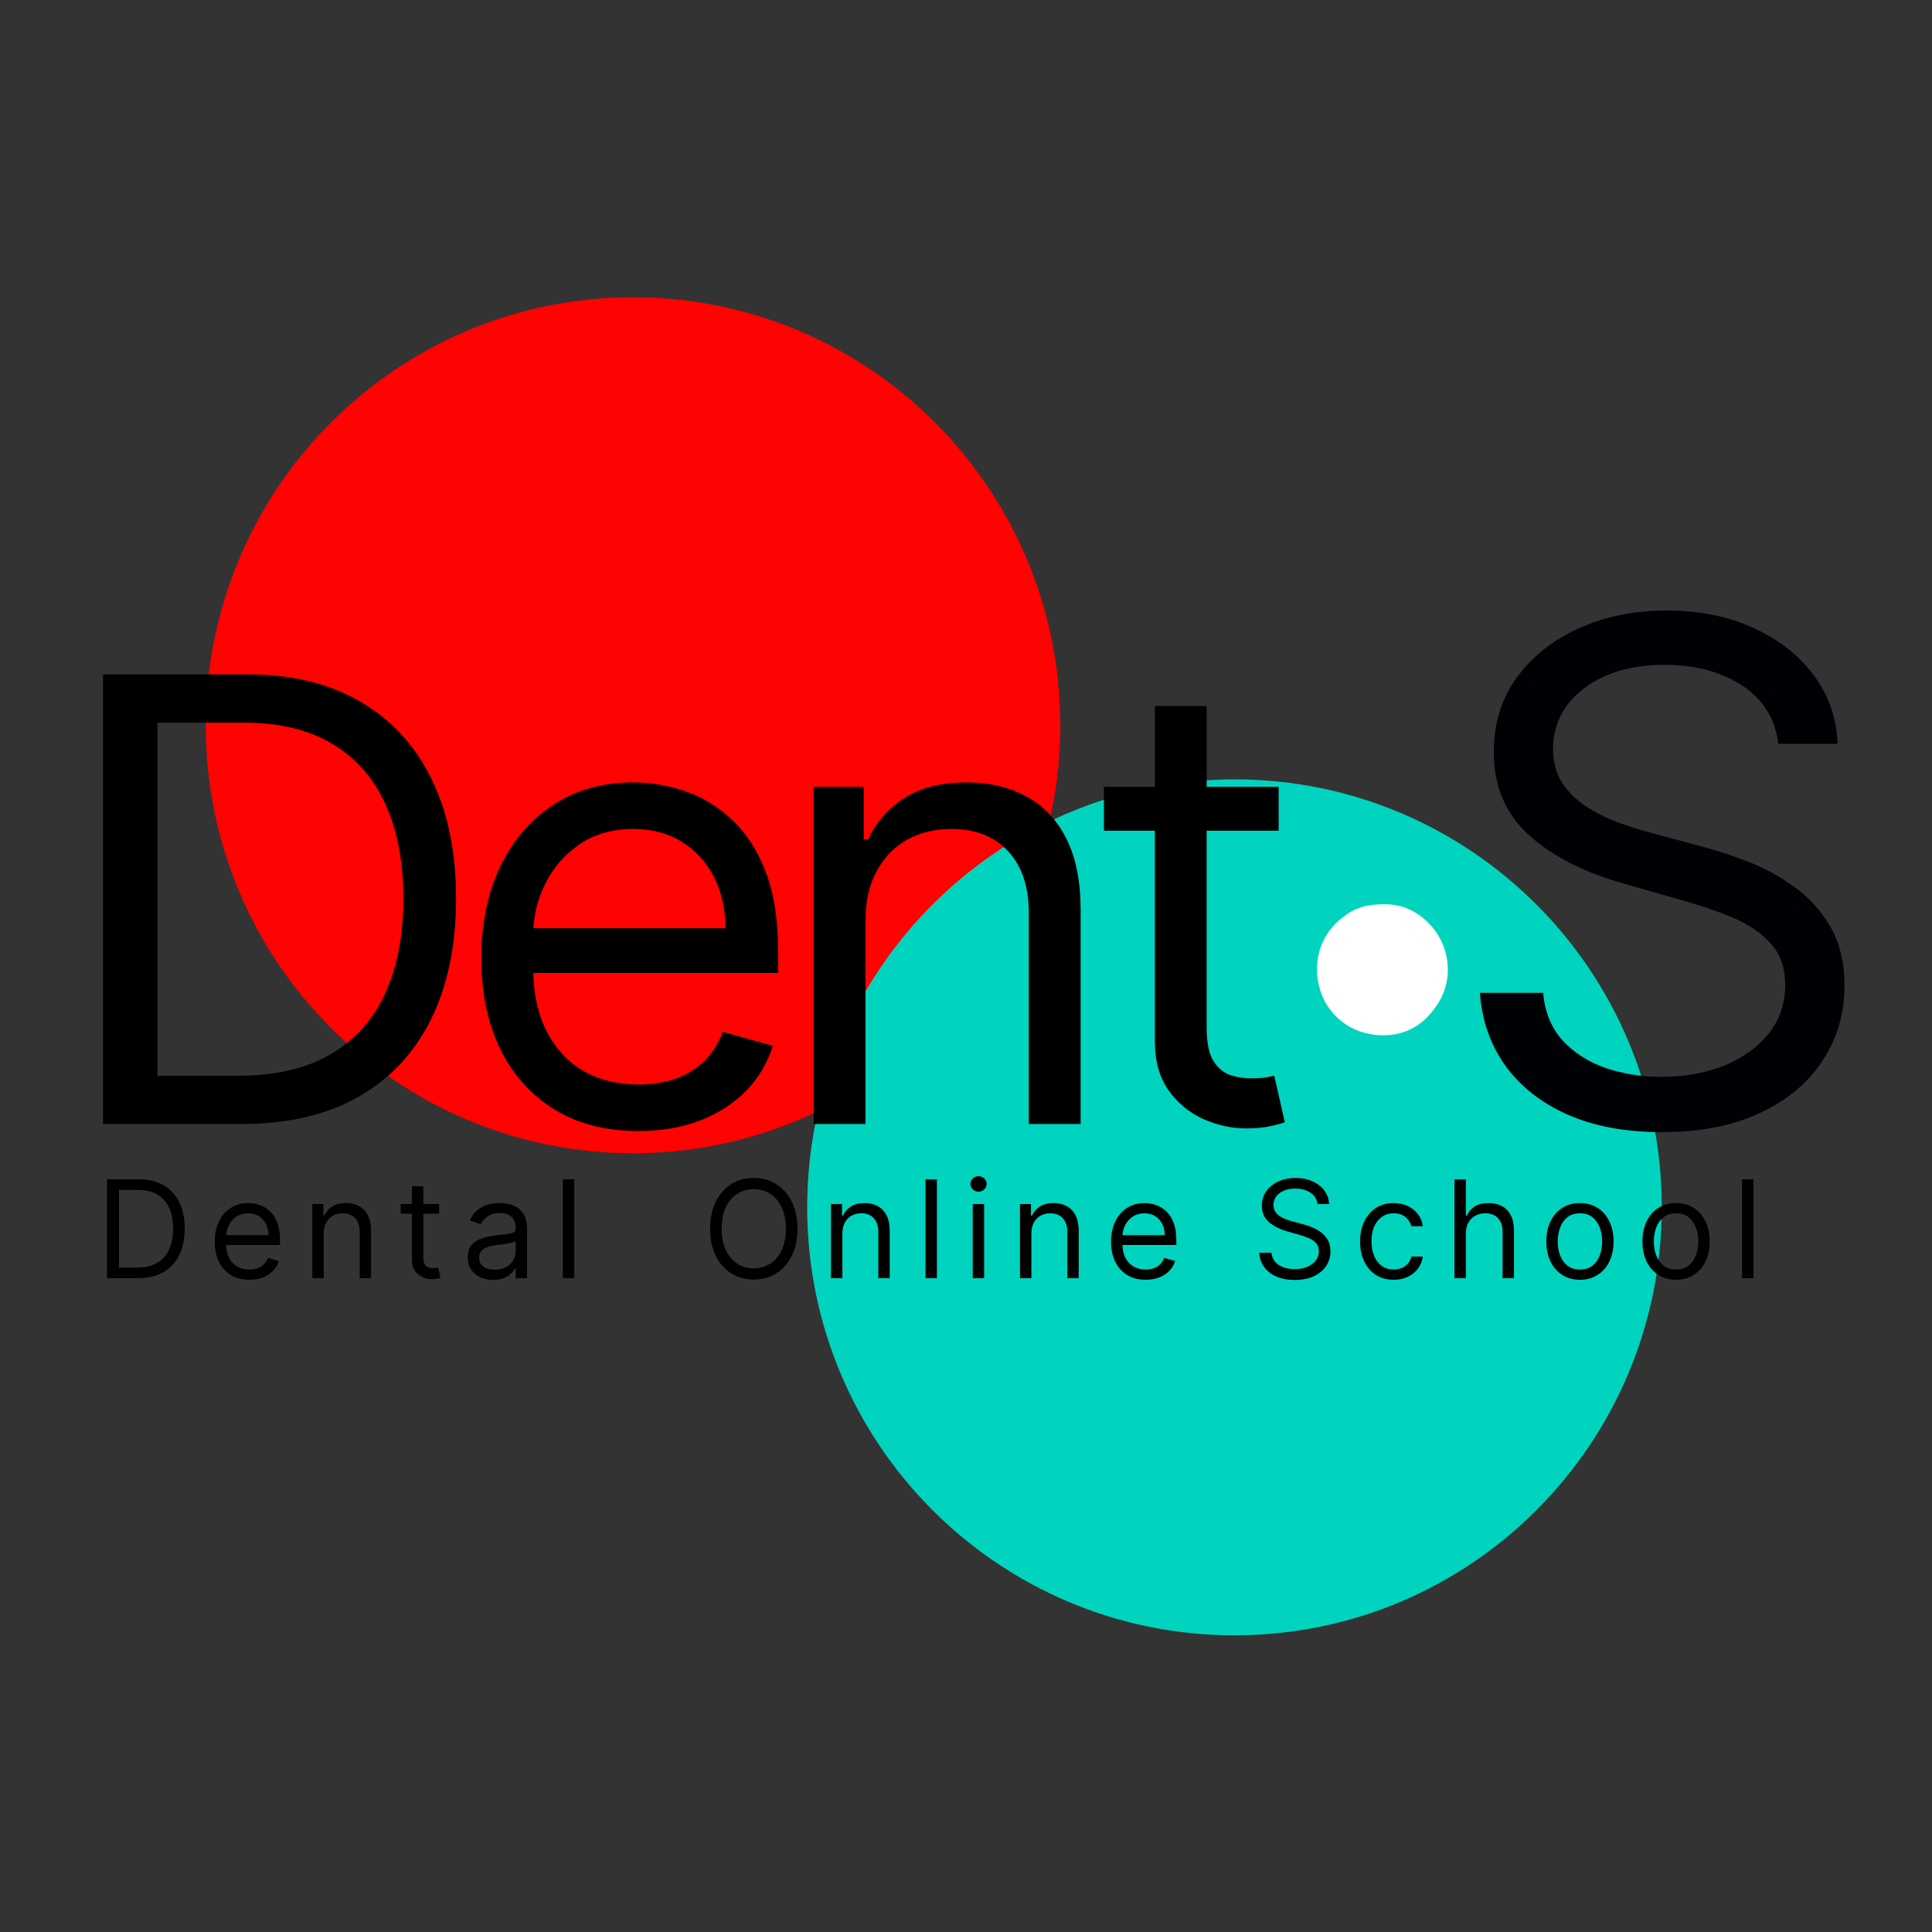 <svg width="2500" height="2500" viewBox="0 0 2500 2500" fill="none" xmlns="http://www.w3.org/2000/svg">
<rect x="0" y="0" width="2500" height="2500" fill="#333333" stroke="none"/>
<path d="M819.099 1492.3C1124.46 1492.3 1372 1244.36 1372 938.5C1372 632.645 1124.46 384.7 819.099 384.7C513.741 384.7 266.199 632.645 266.199 938.5C266.199 1244.36 513.741 1492.3 819.099 1492.3Z" fill="#FF0202"/>
<path d="M1597.4 2116.1C1902.76 2116.1 2150.3 1868.16 2150.3 1562.3C2150.3 1256.44 1902.76 1008.5 1597.4 1008.5C1292.04 1008.5 1044.5 1256.44 1044.5 1562.3C1044.5 1868.16 1292.04 2116.1 1597.4 2116.1Z" fill="#00D4BE"/>
<path d="M1737.3 1187.3C1739.4 1185.5 1742.3 1183.2 1746 1181C1747.8 1179.9 1753.7 1176.4 1762.4 1173.7C1771.6 1170.9 1778.9 1170.6 1784.9 1170.3C1790.3 1170.1 1798.7 1169.7 1808.2 1171.7C1829.6 1176.1 1843.5 1189.4 1848.1 1194C1854.7 1200.5 1863.1 1210.9 1868.4 1225.7C1875.7 1245.8 1873.3 1263 1872.4 1268.4C1869 1288.4 1859.1 1301.4 1854.7 1307.1C1850.2 1312.8 1841.1 1324.3 1824.7 1332.1C1806.4 1340.8 1789.8 1339.9 1783 1339.4C1760.7 1337.9 1745.5 1328.3 1741.7 1325.7C1728 1316.6 1720.2 1305.6 1716.4 1299.4C1714.3 1296 1705.8 1281.4 1704.4 1260.4C1703.1 1241.8 1708.1 1228 1709.4 1224.4C1714.8 1210.1 1722.8 1200.9 1726.1 1197.4C1730.2 1192.8 1734.2 1189.6 1737.3 1187.3Z" fill="white"/>
<path d="M2301.08 962.562C2297.24 930.175 2281.69 905.033 2254.42 887.135C2227.15 869.238 2193.69 860.289 2154.06 860.289C2125.09 860.289 2099.73 864.976 2078 874.351C2056.48 883.726 2039.65 896.617 2027.5 913.023C2015.57 929.429 2009.6 948.073 2009.6 968.954C2009.6 986.425 2013.76 1001.45 2022.07 1014.02C2030.59 1026.38 2041.46 1036.71 2054.67 1045.02C2067.88 1053.12 2081.73 1059.83 2096.22 1065.15C2110.7 1070.27 2124.02 1074.42 2136.17 1077.62L2202.64 1095.52C2219.69 1099.99 2238.65 1106.17 2259.53 1114.05C2280.63 1121.94 2300.76 1132.7 2319.94 1146.33C2339.33 1159.76 2355.31 1177.01 2367.88 1198.11C2380.45 1219.2 2386.73 1245.09 2386.73 1275.77C2386.73 1311.14 2377.47 1343.1 2358.93 1371.65C2340.6 1400.2 2313.76 1422.9 2278.39 1439.73C2243.23 1456.56 2200.51 1464.98 2150.23 1464.98C2103.35 1464.98 2062.76 1457.41 2028.46 1442.28C1994.37 1427.16 1967.52 1406.06 1947.92 1379C1928.53 1351.94 1917.56 1320.52 1915 1284.72H1996.82C1998.95 1309.44 2007.26 1329.89 2021.75 1346.08C2036.45 1362.06 2054.99 1374 2077.36 1381.88C2099.94 1389.55 2124.23 1393.39 2150.23 1393.39C2180.48 1393.39 2207.65 1388.48 2231.73 1378.68C2255.8 1368.67 2274.87 1354.82 2288.94 1337.14C2303 1319.24 2310.03 1298.36 2310.03 1274.49C2310.03 1252.76 2303.96 1235.08 2291.81 1221.44C2279.67 1207.8 2263.69 1196.72 2243.87 1188.2C2224.06 1179.68 2202.64 1172.22 2179.63 1165.83L2099.09 1142.82C2047.96 1128.12 2007.47 1107.13 1977.64 1079.86C1947.81 1052.58 1932.9 1016.89 1932.9 972.789C1932.9 936.141 1942.81 904.181 1962.62 876.908C1982.65 849.422 2009.5 828.116 2043.16 812.988C2077.04 797.647 2114.86 789.976 2156.62 789.976C2198.81 789.976 2236.31 797.54 2269.12 812.668C2301.93 827.583 2327.93 848.037 2347.1 874.032C2366.49 900.026 2376.72 929.536 2377.78 962.562H2301.08Z" fill="#000105"/>
<path d="M312.863 1454.47H133.318V872.653H320.818C377.257 872.653 425.553 884.3 465.704 907.596C505.856 930.702 536.632 963.94 558.034 1007.31C579.435 1050.49 590.136 1102.2 590.136 1162.43C590.136 1223.03 579.341 1275.21 557.75 1318.96C536.159 1362.52 504.719 1396.04 463.431 1419.53C422.144 1442.82 371.954 1454.47 312.863 1454.47ZM203.772 1391.97H308.318C356.424 1391.97 396.291 1382.69 427.92 1364.13C459.549 1345.57 483.128 1319.15 498.659 1284.87C514.189 1250.59 521.954 1209.77 521.954 1162.43C521.954 1115.46 514.284 1075.02 498.943 1041.12C483.602 1007.03 460.685 980.891 430.193 962.709C399.7 944.338 361.727 935.153 316.272 935.153H203.772V1391.97ZM826.181 1463.56C784.136 1463.56 747.867 1454.28 717.375 1435.72C687.072 1416.97 663.681 1390.83 647.204 1357.31C630.916 1323.6 622.772 1284.39 622.772 1239.7C622.772 1195 630.916 1155.61 647.204 1121.52C663.681 1087.24 686.598 1060.53 715.954 1041.4C745.5 1022.08 779.969 1012.43 819.363 1012.43C842.091 1012.43 864.534 1016.21 886.693 1023.79C908.852 1031.36 929.022 1043.68 947.204 1060.72C965.386 1077.58 979.875 1099.93 990.67 1127.77C1001.47 1155.61 1006.86 1189.89 1006.86 1230.61V1259.02H670.5V1201.06H938.681C938.681 1176.44 933.757 1154.47 923.909 1135.15C914.25 1115.83 900.424 1100.59 882.431 1089.41C864.628 1078.24 843.606 1072.65 819.363 1072.65C792.659 1072.65 769.553 1079.28 750.045 1092.54C730.727 1105.61 715.859 1122.65 705.443 1143.68C695.026 1164.7 689.818 1187.24 689.818 1211.29V1249.93C689.818 1282.88 695.5 1310.82 706.863 1333.73C718.416 1356.46 734.42 1373.79 754.875 1385.72C775.329 1397.46 799.098 1403.33 826.181 1403.33C843.795 1403.33 859.704 1400.87 873.909 1395.95C888.303 1390.83 900.708 1383.26 911.125 1373.22C921.541 1362.99 929.591 1350.3 935.272 1335.15L1000.05 1353.33C993.227 1375.3 981.769 1394.62 965.67 1411.29C949.572 1427.77 929.685 1440.64 906.011 1449.93C882.337 1459.02 855.727 1463.56 826.181 1463.56ZM1119.9 1191.97V1454.47H1052.85V1018.11H1117.62V1086.29H1123.31C1133.53 1064.13 1149.06 1046.33 1169.9 1032.88C1190.73 1019.24 1217.62 1012.43 1250.58 1012.43C1280.12 1012.43 1305.98 1018.49 1328.14 1030.61C1350.3 1042.54 1367.53 1060.72 1379.84 1085.15C1392.15 1109.39 1398.31 1140.08 1398.31 1177.2V1454.47H1331.26V1181.74C1331.26 1147.46 1322.36 1120.76 1304.56 1101.63C1286.75 1082.31 1262.32 1072.65 1231.26 1072.65C1209.86 1072.65 1190.73 1077.29 1173.87 1086.57C1157.21 1095.85 1144.05 1109.39 1134.39 1127.2C1124.73 1145 1119.9 1166.59 1119.9 1191.97ZM1654.59 1018.11V1074.93H1428.46V1018.11H1654.59ZM1494.37 913.562H1561.41V1329.47C1561.41 1348.41 1564.16 1362.61 1569.65 1372.08C1575.33 1381.36 1582.53 1387.61 1591.24 1390.83C1600.14 1393.86 1609.52 1395.38 1619.37 1395.38C1626.75 1395.38 1632.81 1395 1637.55 1394.24C1642.28 1393.3 1646.07 1392.54 1648.91 1391.97L1662.55 1452.2C1658 1453.9 1651.66 1455.61 1643.51 1457.31C1635.37 1459.21 1625.05 1460.15 1612.55 1460.15C1593.61 1460.15 1575.05 1456.08 1556.87 1447.94C1538.87 1439.79 1523.91 1427.39 1511.98 1410.72C1500.24 1394.05 1494.37 1373.03 1494.37 1347.65V913.562Z" fill="black"/>
<path d="M178 1654H138.5V1526H179.75C192.167 1526 202.792 1528.56 211.625 1533.69C220.458 1538.77 227.229 1546.08 231.937 1555.62C236.646 1565.12 239 1576.5 239 1589.75C239 1603.08 236.625 1614.56 231.875 1624.19C227.125 1633.77 220.208 1641.15 211.125 1646.31C202.042 1651.44 191 1654 178 1654ZM154 1640.25H177C187.583 1640.25 196.354 1638.21 203.313 1634.12C210.271 1630.04 215.458 1624.23 218.875 1616.69C222.292 1609.15 224 1600.17 224 1589.75C224 1579.42 222.312 1570.52 218.938 1563.06C215.563 1555.56 210.521 1549.81 203.813 1545.81C197.104 1541.77 188.75 1539.75 178.75 1539.75H154V1640.25ZM322.61 1656C313.36 1656 305.381 1653.96 298.673 1649.88C292.006 1645.75 286.86 1640 283.235 1632.62C279.652 1625.21 277.86 1616.58 277.86 1606.75C277.86 1596.92 279.652 1588.25 283.235 1580.75C286.86 1573.21 291.902 1567.33 298.36 1563.12C304.86 1558.87 312.443 1556.75 321.11 1556.75C326.11 1556.75 331.048 1557.58 335.923 1559.25C340.798 1560.92 345.235 1563.62 349.235 1567.38C353.235 1571.08 356.423 1576 358.798 1582.12C361.173 1588.25 362.36 1595.79 362.36 1604.75V1611H288.36V1598.25H347.36C347.36 1592.83 346.277 1588 344.11 1583.75C341.985 1579.5 338.943 1576.15 334.985 1573.69C331.068 1571.23 326.443 1570 321.11 1570C315.235 1570 310.152 1571.46 305.86 1574.37C301.61 1577.25 298.339 1581 296.048 1585.62C293.756 1590.25 292.61 1595.21 292.61 1600.5V1609C292.61 1616.25 293.86 1622.4 296.36 1627.44C298.902 1632.44 302.423 1636.25 306.923 1638.88C311.423 1641.46 316.652 1642.75 322.61 1642.75C326.485 1642.75 329.985 1642.21 333.11 1641.12C336.277 1640 339.006 1638.33 341.298 1636.12C343.589 1633.87 345.36 1631.08 346.61 1627.75L360.86 1631.75C359.36 1636.58 356.839 1640.83 353.298 1644.5C349.756 1648.12 345.381 1650.96 340.173 1653C334.964 1655 329.11 1656 322.61 1656ZM418.908 1596.25V1654H404.158V1558H418.408V1573H419.658C421.908 1568.13 425.324 1564.21 429.908 1561.25C434.491 1558.25 440.408 1556.75 447.658 1556.75C454.158 1556.75 459.845 1558.08 464.72 1560.75C469.595 1563.38 473.387 1567.38 476.095 1572.75C478.803 1578.08 480.158 1584.83 480.158 1593V1654H465.408V1594C465.408 1586.46 463.449 1580.58 459.533 1576.37C455.616 1572.12 450.241 1570 443.408 1570C438.699 1570 434.491 1571.02 430.783 1573.06C427.116 1575.1 424.22 1578.08 422.095 1582C419.97 1585.92 418.908 1590.67 418.908 1596.25ZM568.221 1558V1570.5H518.471V1558H568.221ZM532.971 1535H547.721V1626.5C547.721 1630.67 548.325 1633.79 549.533 1635.87C550.783 1637.92 552.366 1639.29 554.283 1640C556.241 1640.67 558.304 1641 560.471 1641C562.096 1641 563.429 1640.92 564.471 1640.75C565.512 1640.54 566.346 1640.37 566.971 1640.25L569.971 1653.5C568.971 1653.87 567.575 1654.25 565.783 1654.63C563.991 1655.04 561.721 1655.25 558.971 1655.25C554.804 1655.25 550.721 1654.35 546.721 1652.56C542.762 1650.77 539.471 1648.04 536.846 1644.38C534.262 1640.71 532.971 1636.08 532.971 1630.5V1535ZM638.018 1656.25C631.935 1656.25 626.414 1655.1 621.456 1652.81C616.497 1650.48 612.56 1647.12 609.643 1642.75C606.726 1638.33 605.268 1633 605.268 1626.75C605.268 1621.25 606.351 1616.79 608.518 1613.37C610.685 1609.92 613.581 1607.21 617.206 1605.25C620.831 1603.29 624.831 1601.83 629.206 1600.87C633.622 1599.88 638.06 1599.08 642.518 1598.5C648.351 1597.75 653.081 1597.19 656.706 1596.81C660.372 1596.4 663.039 1595.71 664.706 1594.75C666.414 1593.79 667.268 1592.12 667.268 1589.75V1589.25C667.268 1583.08 665.581 1578.29 662.206 1574.87C658.872 1571.46 653.81 1569.75 647.018 1569.75C639.976 1569.75 634.456 1571.29 630.456 1574.37C626.456 1577.46 623.643 1580.75 622.018 1584.25L608.018 1579.25C610.518 1573.42 613.851 1568.87 618.018 1565.62C622.226 1562.33 626.81 1560.04 631.768 1558.75C636.768 1557.42 641.685 1556.75 646.518 1556.75C649.601 1556.75 653.143 1557.12 657.143 1557.87C661.185 1558.58 665.081 1560.06 668.831 1562.31C672.622 1564.56 675.768 1567.96 678.268 1572.5C680.768 1577.04 682.018 1583.12 682.018 1590.75V1654H667.268V1641H666.518C665.518 1643.08 663.851 1645.31 661.518 1647.69C659.185 1650.06 656.081 1652.08 652.206 1653.75C648.331 1655.42 643.601 1656.25 638.018 1656.25ZM640.268 1643C646.101 1643 651.018 1641.85 655.018 1639.56C659.06 1637.27 662.101 1634.31 664.143 1630.69C666.226 1627.06 667.268 1623.25 667.268 1619.25V1605.75C666.643 1606.5 665.268 1607.19 663.143 1607.81C661.06 1608.4 658.643 1608.92 655.893 1609.37C653.185 1609.79 650.539 1610.17 647.956 1610.5C645.414 1610.79 643.351 1611.04 641.768 1611.25C637.935 1611.75 634.351 1612.56 631.018 1613.69C627.726 1614.77 625.06 1616.42 623.018 1618.62C621.018 1620.79 620.018 1623.75 620.018 1627.5C620.018 1632.62 621.914 1636.5 625.706 1639.12C629.539 1641.71 634.393 1643 640.268 1643ZM743.05 1526V1654H728.3V1526H743.05ZM1031.87 1590C1031.87 1603.5 1029.43 1615.17 1024.55 1625C1019.68 1634.83 1012.99 1642.42 1004.49 1647.75C995.991 1653.08 986.282 1655.75 975.366 1655.75C964.449 1655.75 954.741 1653.08 946.241 1647.75C937.741 1642.42 931.053 1634.83 926.178 1625C921.303 1615.17 918.866 1603.5 918.866 1590C918.866 1576.5 921.303 1564.83 926.178 1555C931.053 1545.17 937.741 1537.58 946.241 1532.25C954.741 1526.92 964.449 1524.25 975.366 1524.25C986.282 1524.25 995.991 1526.92 1004.49 1532.25C1012.99 1537.58 1019.68 1545.17 1024.55 1555C1029.43 1564.83 1031.87 1576.5 1031.87 1590ZM1016.87 1590C1016.87 1578.92 1015.01 1569.56 1011.3 1561.94C1007.64 1554.31 1002.66 1548.54 996.366 1544.62C990.116 1540.71 983.116 1538.75 975.366 1538.75C967.616 1538.75 960.595 1540.71 954.303 1544.62C948.053 1548.54 943.074 1554.31 939.366 1561.94C935.699 1569.56 933.866 1578.92 933.866 1590C933.866 1601.08 935.699 1610.44 939.366 1618.06C943.074 1625.69 948.053 1631.46 954.303 1635.37C960.595 1639.29 967.616 1641.25 975.366 1641.25C983.116 1641.25 990.116 1639.29 996.366 1635.37C1002.66 1631.46 1007.64 1625.69 1011.3 1618.06C1015.01 1610.44 1016.87 1601.08 1016.87 1590ZM1090.04 1596.25V1654H1075.29V1558H1089.54V1573H1090.79C1093.04 1568.13 1096.45 1564.21 1101.04 1561.25C1105.62 1558.25 1111.54 1556.75 1118.79 1556.75C1125.29 1556.75 1130.98 1558.08 1135.85 1560.75C1140.73 1563.38 1144.52 1567.38 1147.23 1572.75C1149.93 1578.08 1151.29 1584.83 1151.29 1593V1654H1136.54V1594C1136.54 1586.46 1134.58 1580.58 1130.66 1576.37C1126.75 1572.12 1121.37 1570 1114.54 1570C1109.83 1570 1105.62 1571.02 1101.91 1573.06C1098.25 1575.1 1095.35 1578.08 1093.23 1582C1091.1 1585.92 1090.04 1590.67 1090.04 1596.25ZM1212.35 1526V1654H1197.6V1526H1212.35ZM1258.73 1654V1558H1273.48V1654H1258.73ZM1266.23 1542C1263.35 1542 1260.87 1541.02 1258.79 1539.06C1256.75 1537.1 1255.73 1534.75 1255.73 1532C1255.73 1529.25 1256.75 1526.9 1258.79 1524.94C1260.87 1522.98 1263.35 1522 1266.23 1522C1269.1 1522 1271.56 1522.98 1273.6 1524.94C1275.69 1526.9 1276.73 1529.25 1276.73 1532C1276.73 1534.75 1275.69 1537.1 1273.6 1539.06C1271.56 1541.02 1269.1 1542 1266.23 1542ZM1334.6 1596.25V1654H1319.85V1558H1334.1V1573H1335.35C1337.6 1568.13 1341.02 1564.21 1345.6 1561.25C1350.19 1558.25 1356.1 1556.75 1363.35 1556.75C1369.85 1556.75 1375.54 1558.08 1380.42 1560.75C1385.29 1563.38 1389.08 1567.38 1391.79 1572.75C1394.5 1578.08 1395.85 1584.83 1395.85 1593V1654H1381.1V1594C1381.1 1586.46 1379.14 1580.58 1375.23 1576.37C1371.31 1572.12 1365.94 1570 1359.1 1570C1354.39 1570 1350.19 1571.02 1346.48 1573.06C1342.81 1575.1 1339.92 1578.08 1337.79 1582C1335.67 1585.92 1334.6 1590.67 1334.6 1596.25ZM1482.42 1656C1473.17 1656 1465.19 1653.96 1458.48 1649.88C1451.81 1645.75 1446.67 1640 1443.04 1632.62C1439.46 1625.21 1437.67 1616.58 1437.67 1606.75C1437.67 1596.92 1439.46 1588.25 1443.04 1580.75C1446.67 1573.21 1451.71 1567.33 1458.17 1563.12C1464.67 1558.87 1472.25 1556.75 1480.92 1556.75C1485.92 1556.75 1490.85 1557.58 1495.73 1559.25C1500.6 1560.92 1505.04 1563.62 1509.04 1567.38C1513.04 1571.08 1516.23 1576 1518.6 1582.12C1520.98 1588.25 1522.17 1595.79 1522.17 1604.75V1611H1448.17V1598.25H1507.17C1507.17 1592.83 1506.08 1588 1503.92 1583.75C1501.79 1579.5 1498.75 1576.15 1494.79 1573.69C1490.87 1571.23 1486.25 1570 1480.92 1570C1475.04 1570 1469.96 1571.46 1465.67 1574.37C1461.42 1577.25 1458.14 1581 1455.85 1585.62C1453.56 1590.25 1452.42 1595.21 1452.42 1600.5V1609C1452.42 1616.25 1453.67 1622.4 1456.17 1627.44C1458.71 1632.44 1462.23 1636.25 1466.73 1638.88C1471.23 1641.46 1476.46 1642.75 1482.42 1642.75C1486.29 1642.75 1489.79 1642.21 1492.92 1641.12C1496.08 1640 1498.81 1638.33 1501.1 1636.12C1503.39 1633.87 1505.17 1631.08 1506.42 1627.75L1520.67 1631.75C1519.17 1636.58 1516.64 1640.83 1513.1 1644.5C1509.56 1648.12 1505.19 1650.96 1499.98 1653C1494.77 1655 1488.92 1656 1482.42 1656ZM1704.82 1558C1704.07 1551.67 1701.03 1546.75 1695.7 1543.25C1690.36 1539.75 1683.82 1538 1676.07 1538C1670.41 1538 1665.45 1538.92 1661.2 1540.75C1656.99 1542.58 1653.7 1545.1 1651.32 1548.31C1648.99 1551.52 1647.82 1555.17 1647.82 1559.25C1647.82 1562.67 1648.64 1565.6 1650.26 1568.06C1651.93 1570.48 1654.05 1572.5 1656.64 1574.12C1659.22 1575.71 1661.93 1577.02 1664.76 1578.06C1667.59 1579.06 1670.2 1579.87 1672.57 1580.5L1685.57 1584C1688.91 1584.87 1692.61 1586.08 1696.7 1587.62C1700.82 1589.17 1704.76 1591.27 1708.51 1593.94C1712.3 1596.56 1715.43 1599.94 1717.89 1604.06C1720.34 1608.19 1721.57 1613.25 1721.57 1619.25C1721.57 1626.17 1719.76 1632.42 1716.14 1638C1712.55 1643.58 1707.3 1648.02 1700.39 1651.31C1693.51 1654.6 1685.16 1656.25 1675.32 1656.25C1666.16 1656.25 1658.22 1654.77 1651.51 1651.81C1644.84 1648.85 1639.59 1644.73 1635.76 1639.44C1631.97 1634.15 1629.82 1628 1629.32 1621H1645.32C1645.74 1625.83 1647.36 1629.83 1650.2 1633C1653.07 1636.12 1656.7 1638.46 1661.07 1640C1665.49 1641.5 1670.24 1642.25 1675.32 1642.25C1681.24 1642.25 1686.55 1641.29 1691.26 1639.37C1695.97 1637.42 1699.7 1634.71 1702.45 1631.25C1705.2 1627.75 1706.57 1623.67 1706.57 1619C1706.57 1614.75 1705.39 1611.29 1703.01 1608.62C1700.64 1605.96 1697.51 1603.79 1693.64 1602.13C1689.76 1600.46 1685.57 1599 1681.07 1597.75L1665.32 1593.25C1655.32 1590.37 1647.41 1586.27 1641.57 1580.94C1635.74 1575.6 1632.82 1568.62 1632.82 1560C1632.82 1552.83 1634.76 1546.58 1638.64 1541.25C1642.55 1535.87 1647.8 1531.71 1654.39 1528.75C1661.01 1525.75 1668.41 1524.25 1676.57 1524.25C1684.82 1524.25 1692.16 1525.73 1698.57 1528.69C1704.99 1531.6 1710.07 1535.6 1713.82 1540.69C1717.61 1545.77 1719.61 1551.54 1719.82 1558H1704.82ZM1803.42 1656C1794.42 1656 1786.67 1653.88 1780.17 1649.62C1773.67 1645.37 1768.67 1639.52 1765.17 1632.06C1761.67 1624.6 1759.92 1616.08 1759.92 1606.5C1759.92 1596.75 1761.71 1588.15 1765.29 1580.69C1768.92 1573.19 1773.96 1567.33 1780.42 1563.12C1786.92 1558.87 1794.5 1556.75 1803.17 1556.75C1809.92 1556.75 1816 1558 1821.42 1560.5C1826.83 1563 1831.27 1566.5 1834.73 1571C1838.19 1575.5 1840.33 1580.75 1841.17 1586.75H1826.42C1825.29 1582.37 1822.79 1578.5 1818.92 1575.12C1815.08 1571.71 1809.92 1570 1803.42 1570C1797.67 1570 1792.63 1571.5 1788.29 1574.5C1784 1577.46 1780.65 1581.65 1778.23 1587.06C1775.85 1592.44 1774.67 1598.75 1774.67 1606C1774.67 1613.42 1775.83 1619.87 1778.17 1625.37C1780.54 1630.87 1783.88 1635.15 1788.17 1638.19C1792.5 1641.23 1797.58 1642.75 1803.42 1642.75C1807.25 1642.75 1810.73 1642.08 1813.85 1640.75C1816.98 1639.42 1819.63 1637.5 1821.79 1635C1823.96 1632.5 1825.5 1629.5 1826.42 1626H1841.17C1840.33 1631.67 1838.27 1636.77 1834.98 1641.31C1831.73 1645.81 1827.42 1649.4 1822.04 1652.06C1816.71 1654.69 1810.5 1656 1803.42 1656ZM1896.84 1596.25V1654H1882.09V1526H1896.84V1573H1898.09C1900.34 1568.04 1903.71 1564.1 1908.21 1561.19C1912.76 1558.23 1918.8 1556.75 1926.34 1556.75C1932.88 1556.75 1938.61 1558.06 1943.53 1560.69C1948.44 1563.27 1952.26 1567.25 1954.96 1572.62C1957.71 1577.96 1959.09 1584.75 1959.09 1593V1654H1944.34V1594C1944.34 1586.37 1942.36 1580.48 1938.4 1576.31C1934.49 1572.1 1929.05 1570 1922.09 1570C1917.26 1570 1912.92 1571.02 1909.09 1573.06C1905.3 1575.1 1902.3 1578.08 1900.09 1582C1897.92 1585.92 1896.84 1590.67 1896.84 1596.25ZM2044.43 1656C2035.77 1656 2028.16 1653.94 2021.62 1649.81C2015.12 1645.69 2010.04 1639.92 2006.37 1632.5C2002.75 1625.08 2000.93 1616.42 2000.93 1606.5C2000.93 1596.5 2002.75 1587.77 2006.37 1580.31C2010.04 1572.85 2015.12 1567.06 2021.62 1562.94C2028.16 1558.81 2035.77 1556.75 2044.43 1556.75C2053.1 1556.75 2060.68 1558.81 2067.18 1562.94C2073.73 1567.06 2078.81 1572.85 2082.43 1580.31C2086.1 1587.77 2087.93 1596.5 2087.93 1606.5C2087.93 1616.42 2086.1 1625.08 2082.43 1632.5C2078.81 1639.92 2073.73 1645.69 2067.18 1649.81C2060.68 1653.94 2053.1 1656 2044.43 1656ZM2044.43 1642.75C2051.02 1642.75 2056.43 1641.06 2060.68 1637.69C2064.93 1634.31 2068.08 1629.87 2070.12 1624.37C2072.16 1618.87 2073.18 1612.92 2073.18 1606.5C2073.18 1600.08 2072.16 1594.1 2070.12 1588.56C2068.08 1583.02 2064.93 1578.54 2060.68 1575.12C2056.43 1571.71 2051.02 1570 2044.43 1570C2037.85 1570 2032.43 1571.71 2028.18 1575.12C2023.93 1578.54 2020.79 1583.02 2018.75 1588.56C2016.71 1594.1 2015.68 1600.08 2015.68 1606.5C2015.68 1612.92 2016.71 1618.87 2018.75 1624.37C2020.79 1629.87 2023.93 1634.31 2028.18 1637.69C2032.43 1641.06 2037.85 1642.75 2044.43 1642.75ZM2168.81 1656C2160.14 1656 2152.54 1653.94 2146 1649.81C2139.5 1645.69 2134.41 1639.92 2130.75 1632.5C2127.12 1625.08 2125.31 1616.42 2125.31 1606.5C2125.31 1596.5 2127.12 1587.77 2130.75 1580.31C2134.41 1572.85 2139.5 1567.06 2146 1562.94C2152.54 1558.81 2160.14 1556.75 2168.81 1556.75C2177.48 1556.75 2185.06 1558.81 2191.56 1562.94C2198.1 1567.06 2203.19 1572.85 2206.81 1580.31C2210.48 1587.77 2212.31 1596.5 2212.31 1606.5C2212.31 1616.42 2210.48 1625.08 2206.81 1632.5C2203.19 1639.92 2198.1 1645.69 2191.56 1649.81C2185.06 1653.94 2177.48 1656 2168.81 1656ZM2168.81 1642.75C2175.39 1642.75 2180.81 1641.06 2185.06 1637.69C2189.31 1634.31 2192.46 1629.87 2194.5 1624.37C2196.54 1618.87 2197.56 1612.92 2197.56 1606.5C2197.56 1600.08 2196.54 1594.1 2194.5 1588.56C2192.46 1583.02 2189.31 1578.54 2185.06 1575.12C2180.81 1571.71 2175.39 1570 2168.81 1570C2162.23 1570 2156.81 1571.71 2152.56 1575.12C2148.31 1578.54 2145.16 1583.02 2143.12 1588.56C2141.08 1594.1 2140.06 1600.08 2140.06 1606.5C2140.06 1612.92 2141.08 1618.87 2143.12 1624.37C2145.16 1629.87 2148.31 1634.31 2152.56 1637.69C2156.81 1641.06 2162.23 1642.75 2168.81 1642.75ZM2268.94 1526V1654H2254.19V1526H2268.94Z" fill="black"/>
</svg>
